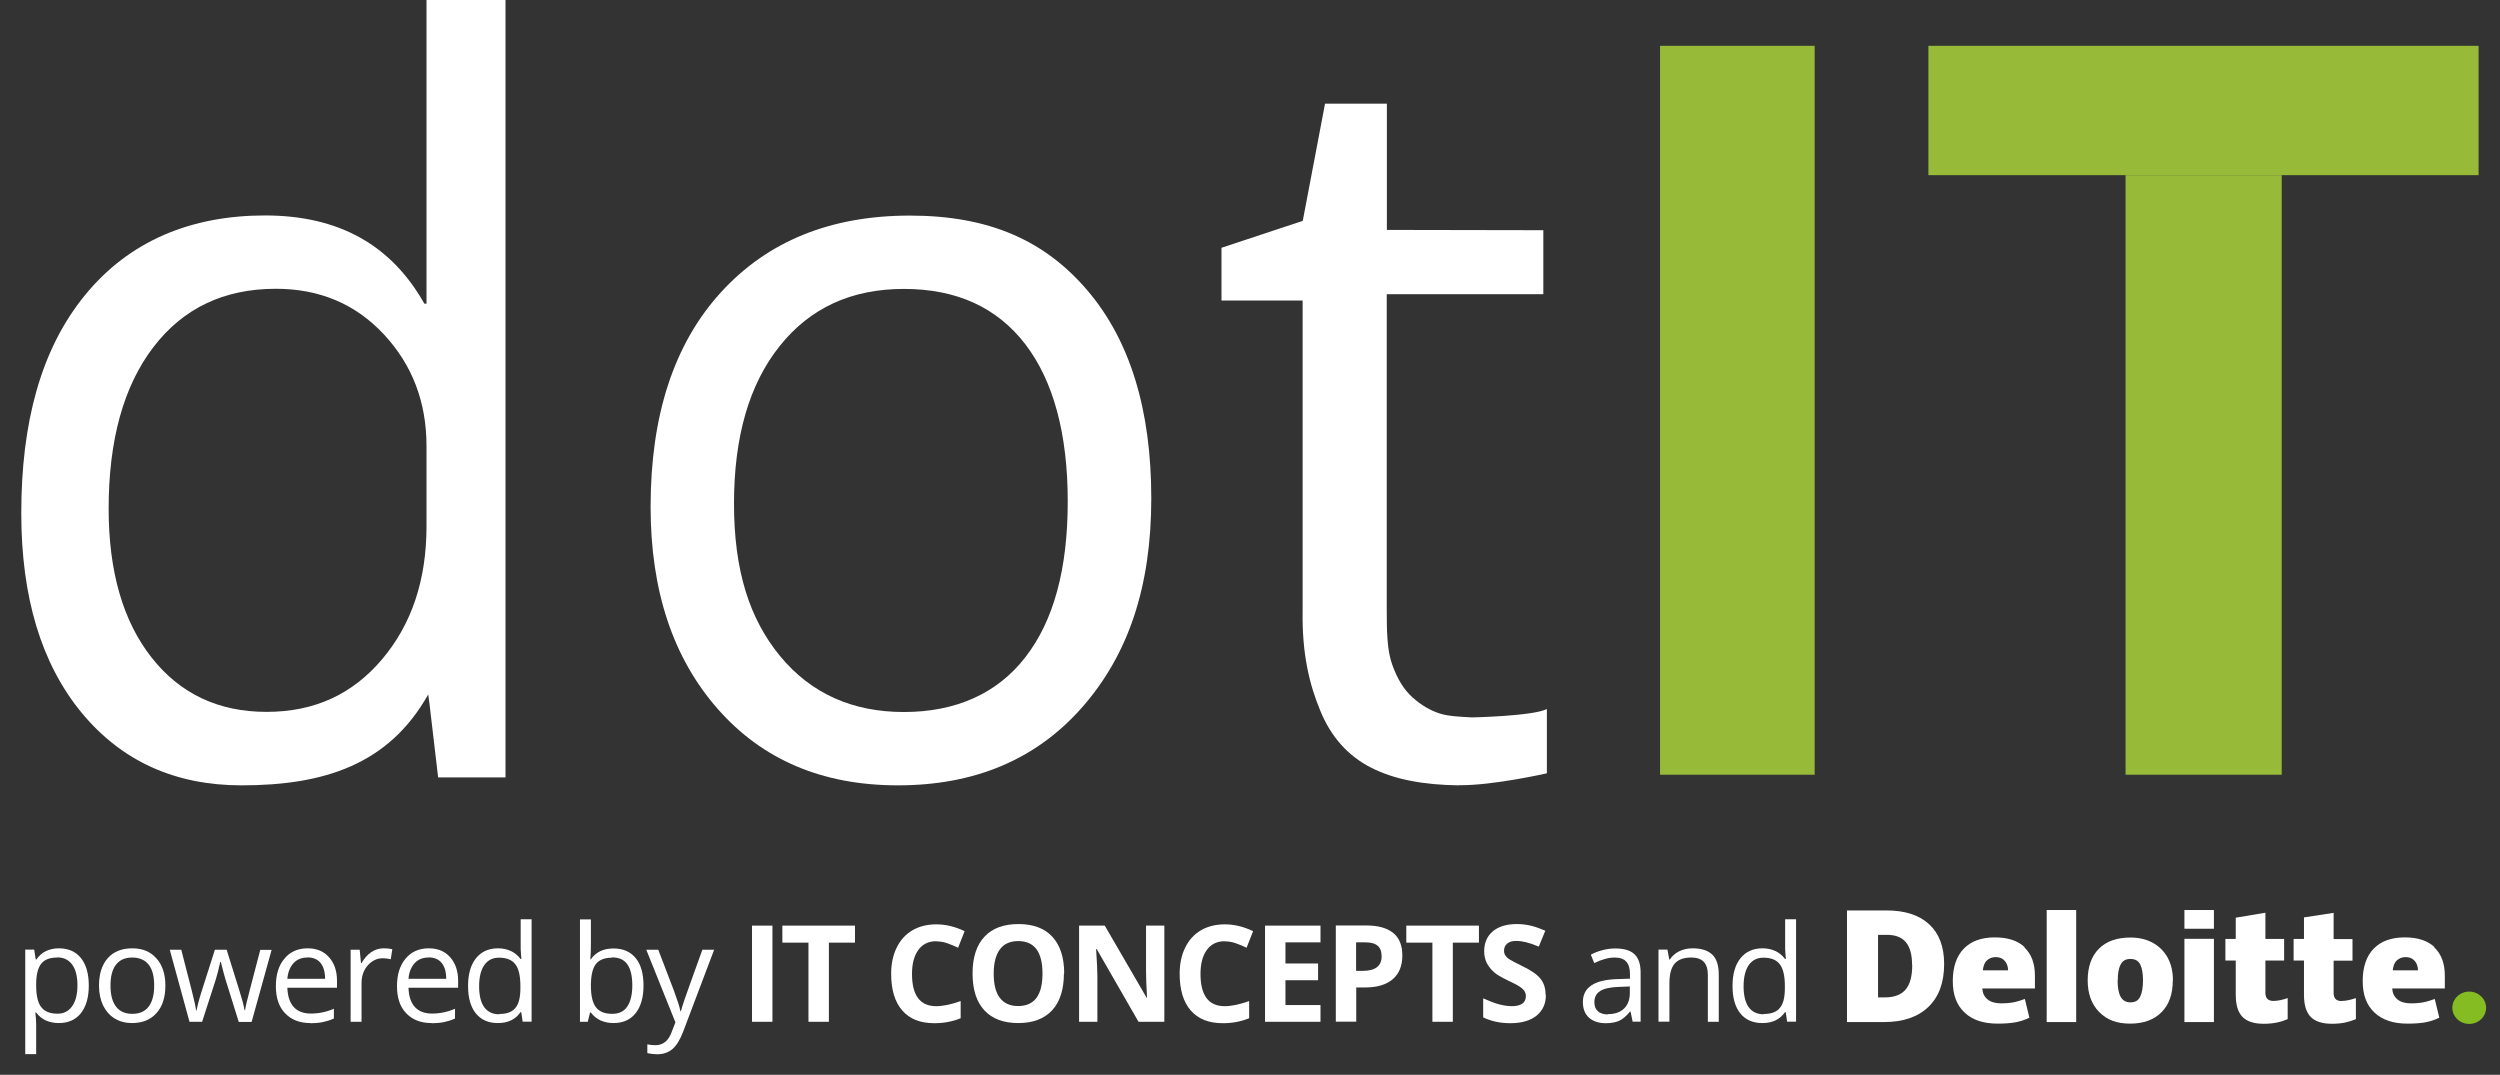 <?xml version="1.0" encoding="UTF-8"?><svg id="a" xmlns="http://www.w3.org/2000/svg" viewBox="0 0 176.26 75.78"><rect x="0" y="0" width="176.26" height="75.78" fill="#333333" stroke="none"/><defs><style>.b{fill:#fff;}.c{fill:#97bb39;}.d{fill:#85bc22;}</style></defs><g><path class="b" d="M35.64,54.81h-4.75l-.6-5.11-.1-.74c-2.78,4.95-7.35,6.41-13.16,6.41-4.71,0-8.48-1.72-11.3-5.15-2.82-3.44-4.23-8.12-4.23-14.04,0-6.35,1.37-11.56,4.5-15.38,3.12-3.82,7.48-5.61,12.68-5.61s8.9,2.07,11.24,6.22h.15V0h5.57V54.81Zm-5.57-17.7v-5.66c0-3.1-1-5.72-3-7.87-2-2.15-4.54-3.22-7.62-3.22-3.66,0-6.54,1.37-8.64,4.12-2.1,2.75-3.15,6.55-3.15,11.39,0,4.42,1.01,7.92,3.02,10.48,2.01,2.56,4.72,3.84,8.11,3.84s6.06-1.24,8.15-3.71c2.09-2.47,3.13-5.6,3.13-9.37Z"/><path class="b" d="M63.3,55.37c-5.3,0-9.53-1.79-12.69-5.38s-4.74-8.34-4.74-14.26c0-6.45,1.65-11.48,4.94-15.1,3.29-3.62,7.74-5.43,13.34-5.43s9.52,1.76,12.52,5.28,4.5,8.41,4.5,14.65-1.62,11.02-4.85,14.71-7.57,5.53-13.01,5.53Zm.42-35c-3.69,0-6.61,1.34-8.75,4.03-2.15,2.69-3.22,6.39-3.22,11.11s1.09,8.13,3.26,10.76c2.17,2.62,5.08,3.93,8.72,3.93s6.57-1.29,8.56-3.86c2-2.57,2.99-6.23,2.99-10.98s-1-8.49-2.99-11.09c-2-2.6-4.85-3.9-8.56-3.9Z"/><g><path class="c" d="M127.94,54.62h-10.9V3.23h10.9V54.62Z"/><g><rect class="c" x="135.96" y="3.23" width="38.79" height="9.12"/><rect class="c" x="149.86" y="12.35" width="11.01" height="42.27"/></g></g><path class="b" d="M102.86,55.37c-2.49-.03-4.55-.41-6.18-1.24-1.63-.83-2.83-2.16-3.59-4.01-.77-1.85-1.3-4.01-1.25-7.07V21.19h-5.72v-3.72l5.73-1.9,1.57-8.26h4.36v8.9l11.03,.02v4.51h-11.04v22.09c0,1.7,.02,2.99,.38,4.01s.84,1.8,1.44,2.33c.6,.54,1.23,.91,1.9,1.13,.67,.22,1.67,.24,2.29,.28,0,0,4.31-.09,5.28-.59v4.53s-3.8,.87-6.2,.84Z"/></g><g><g><path class="b" d="M4.15,72.13c-.33,0-.63-.06-.91-.18-.27-.12-.5-.31-.69-.56h-.06c.04,.3,.06,.58,.06,.84v2.09h-.77v-7.37h.63l.11,.7h.04c.2-.28,.43-.48,.69-.6,.26-.12,.56-.19,.9-.19,.67,0,1.19,.23,1.56,.69,.37,.46,.55,1.11,.55,1.94s-.19,1.48-.56,1.95c-.37,.46-.89,.69-1.55,.69Zm-.11-4.62c-.52,0-.9,.14-1.13,.43-.23,.29-.35,.75-.36,1.37v.17c0,.71,.12,1.23,.36,1.53,.24,.31,.62,.46,1.15,.46,.44,0,.78-.18,1.03-.53,.25-.36,.37-.85,.37-1.47s-.12-1.12-.37-1.46c-.25-.34-.6-.51-1.05-.51Z"/><path class="b" d="M11.66,69.49c0,.83-.21,1.48-.63,1.94-.42,.47-.99,.7-1.73,.7-.45,0-.86-.11-1.21-.32-.35-.21-.62-.52-.82-.92-.19-.4-.29-.87-.29-1.4,0-.83,.21-1.47,.62-1.94,.41-.46,.99-.69,1.73-.69s1.28,.24,1.7,.71c.42,.47,.63,1.11,.63,1.92Zm-3.87,0c0,.65,.13,1.14,.39,1.48,.26,.34,.64,.51,1.15,.51s.89-.17,1.15-.51c.26-.34,.39-.83,.39-1.49s-.13-1.14-.39-1.47c-.26-.33-.65-.5-1.16-.5s-.88,.17-1.14,.5-.39,.82-.39,1.48Z"/><path class="b" d="M16.83,72.04l-.93-2.98c-.06-.18-.17-.6-.33-1.24h-.04c-.12,.54-.23,.96-.32,1.25l-.96,2.97h-.89l-1.39-5.08h.81c.33,1.28,.58,2.25,.75,2.92,.17,.67,.27,1.12,.29,1.35h.04c.03-.18,.09-.4,.16-.68,.08-.28,.14-.5,.2-.67l.93-2.92h.83l.91,2.92c.17,.53,.29,.98,.35,1.34h.04c.01-.11,.05-.28,.1-.51,.05-.23,.38-1.48,.97-3.74h.8l-1.41,5.08h-.91Z"/><path class="b" d="M21.88,72.13c-.75,0-1.34-.23-1.78-.69s-.65-1.09-.65-1.91,.2-1.47,.61-1.95c.4-.48,.95-.72,1.63-.72,.64,0,1.14,.21,1.51,.63s.56,.97,.56,1.66v.49h-3.5c.02,.6,.17,1.05,.45,1.36,.29,.31,.69,.46,1.21,.46,.55,0,1.09-.11,1.62-.34v.69c-.27,.12-.53,.2-.77,.25-.24,.05-.54,.08-.88,.08Zm-.21-4.62c-.41,0-.73,.13-.98,.4-.24,.27-.39,.63-.43,1.1h2.66c0-.49-.11-.86-.32-1.12s-.53-.39-.93-.39Z"/><path class="b" d="M27.05,66.86c.23,0,.43,.02,.61,.06l-.11,.71c-.21-.05-.4-.07-.56-.07-.41,0-.76,.17-1.06,.5-.29,.33-.44,.75-.44,1.25v2.73h-.77v-5.08h.64l.09,.94h.04c.19-.33,.42-.59,.68-.77,.27-.18,.56-.27,.88-.27Z"/><path class="b" d="M30.42,72.13c-.75,0-1.34-.23-1.78-.69s-.65-1.09-.65-1.91,.2-1.47,.61-1.95c.4-.48,.95-.72,1.63-.72,.64,0,1.14,.21,1.51,.63s.56,.97,.56,1.66v.49h-3.5c.02,.6,.17,1.05,.45,1.36,.29,.31,.69,.46,1.21,.46,.55,0,1.09-.11,1.62-.34v.69c-.27,.12-.53,.2-.77,.25-.24,.05-.54,.08-.88,.08Zm-.21-4.62c-.41,0-.73,.13-.98,.4-.24,.27-.39,.63-.43,1.1h2.66c0-.49-.11-.86-.32-1.12s-.53-.39-.93-.39Z"/><path class="b" d="M36.74,71.36h-.04c-.36,.52-.89,.77-1.6,.77-.67,0-1.18-.23-1.55-.68-.37-.46-.55-1.1-.55-1.94s.19-1.49,.56-1.95c.37-.46,.89-.7,1.55-.7s1.22,.25,1.59,.75h.06l-.03-.37-.02-.36v-2.07h.77v7.22h-.63l-.1-.68Zm-1.54,.13c.53,0,.91-.14,1.14-.43,.24-.29,.35-.75,.35-1.38v-.16c0-.72-.12-1.23-.36-1.54s-.62-.46-1.15-.46c-.45,0-.8,.18-1.04,.53-.24,.35-.36,.85-.36,1.49s.12,1.14,.36,1.47c.24,.33,.59,.5,1.05,.5Z"/><path class="b" d="M43.26,66.87c.67,0,1.19,.23,1.56,.68s.55,1.1,.55,1.94-.19,1.48-.56,1.95c-.37,.46-.89,.69-1.55,.69-.33,0-.63-.06-.91-.18-.27-.12-.5-.31-.69-.56h-.06l-.16,.65h-.55v-7.22h.77v1.75c0,.39-.01,.75-.04,1.06h.04c.36-.51,.89-.76,1.6-.76Zm-.11,.65c-.53,0-.9,.15-1.14,.45-.23,.3-.35,.81-.35,1.52s.12,1.23,.36,1.53c.24,.31,.62,.46,1.15,.46,.47,0,.83-.17,1.06-.52s.35-.84,.35-1.49-.12-1.16-.35-1.48c-.23-.33-.59-.49-1.08-.49Z"/><path class="b" d="M45.58,66.96h.83l1.11,2.9c.24,.66,.4,1.14,.45,1.43h.04c.04-.16,.12-.43,.25-.81,.13-.38,.55-1.56,1.26-3.52h.83l-2.19,5.79c-.22,.57-.47,.98-.76,1.22-.29,.24-.64,.36-1.06,.36-.23,0-.47-.03-.7-.08v-.62c.17,.04,.36,.06,.57,.06,.53,0,.91-.3,1.13-.89l.28-.72-2.05-5.11Z"/><path class="b" d="M53.02,72.04v-6.78h1.44v6.78h-1.44Z"/><path class="b" d="M58.44,72.04h-1.44v-5.58h-1.84v-1.2h5.12v1.2h-1.84v5.58Z"/><path class="b" d="M66.01,66.36c-.54,0-.96,.2-1.26,.61s-.45,.97-.45,1.7c0,1.51,.57,2.27,1.7,2.27,.48,0,1.05-.12,1.73-.36v1.21c-.56,.23-1.18,.35-1.86,.35-.99,0-1.74-.3-2.26-.9s-.78-1.46-.78-2.58c0-.71,.13-1.32,.39-1.85s.63-.94,1.11-1.22c.48-.28,1.04-.42,1.69-.42s1.32,.16,1.99,.48l-.46,1.17c-.25-.12-.51-.23-.77-.32s-.51-.13-.76-.13Z"/><path class="b" d="M75.01,68.64c0,1.12-.28,1.99-.83,2.59-.56,.6-1.35,.9-2.39,.9s-1.84-.3-2.39-.9c-.56-.6-.83-1.47-.83-2.6s.28-1.99,.84-2.59c.56-.6,1.36-.89,2.4-.89s1.84,.3,2.39,.9c.55,.6,.83,1.46,.83,2.59Zm-4.95,0c0,.76,.14,1.33,.43,1.71,.29,.38,.72,.58,1.29,.58,1.15,0,1.72-.76,1.72-2.29s-.57-2.29-1.71-2.29c-.57,0-1,.19-1.29,.58s-.44,.96-.44,1.71Z"/><path class="b" d="M82.1,72.04h-1.83l-2.95-5.13h-.04c.06,.91,.09,1.55,.09,1.94v3.19h-1.29v-6.78h1.81l2.95,5.08h.03c-.05-.88-.07-1.5-.07-1.87v-3.21h1.29v6.78Z"/><path class="b" d="M86.35,66.36c-.54,0-.96,.2-1.26,.61s-.45,.97-.45,1.7c0,1.51,.57,2.27,1.7,2.27,.48,0,1.05-.12,1.73-.36v1.21c-.56,.23-1.18,.35-1.86,.35-.99,0-1.74-.3-2.26-.9s-.78-1.46-.78-2.58c0-.71,.13-1.32,.39-1.85s.63-.94,1.11-1.22c.48-.28,1.04-.42,1.69-.42s1.32,.16,1.99,.48l-.46,1.17c-.25-.12-.51-.23-.77-.32s-.51-.13-.76-.13Z"/><path class="b" d="M93.1,72.04h-3.91v-6.78h3.91v1.18h-2.47v1.49h2.3v1.18h-2.3v1.75h2.47v1.19Z"/><path class="b" d="M98.87,67.37c0,.73-.23,1.29-.68,1.67-.46,.39-1.1,.58-1.95,.58h-.62v2.41h-1.44v-6.78h2.17c.82,0,1.45,.18,1.88,.53,.43,.35,.64,.88,.64,1.58Zm-3.25,1.08h.47c.44,0,.77-.09,.99-.26s.33-.43,.33-.76-.09-.59-.28-.75-.47-.24-.87-.24h-.65v2.01Z"/><path class="b" d="M102.43,72.04h-1.44v-5.58h-1.84v-1.2h5.12v1.2h-1.84v5.58Z"/><path class="b" d="M108.99,70.16c0,.61-.22,1.09-.66,1.45-.44,.35-1.05,.53-1.84,.53-.72,0-1.36-.14-1.92-.41v-1.34c.46,.2,.84,.35,1.16,.43,.32,.08,.61,.12,.87,.12,.32,0,.56-.06,.73-.18,.17-.12,.25-.3,.25-.54,0-.13-.04-.25-.11-.36-.07-.1-.18-.2-.33-.3-.14-.1-.44-.25-.88-.46-.41-.2-.73-.38-.93-.56s-.37-.39-.5-.63c-.12-.24-.19-.52-.19-.83,0-.6,.2-1.07,.61-1.42,.41-.34,.97-.51,1.69-.51,.35,0,.69,.04,1.01,.12,.32,.08,.65,.2,1,.35l-.46,1.12c-.36-.15-.66-.25-.9-.31-.24-.06-.47-.09-.7-.09-.27,0-.48,.06-.63,.19-.15,.13-.22,.29-.22,.5,0,.13,.03,.24,.09,.33,.06,.09,.15,.19,.28,.27s.43,.25,.91,.48c.63,.3,1.07,.61,1.3,.91,.24,.3,.35,.68,.35,1.12Z"/><path class="b" d="M115.11,72.04l-.15-.72h-.04c-.25,.32-.51,.53-.76,.65-.25,.11-.57,.17-.94,.17-.5,0-.9-.13-1.19-.39-.29-.26-.43-.63-.43-1.11,0-1.03,.82-1.57,2.46-1.61l.86-.03v-.32c0-.4-.09-.69-.26-.88-.17-.19-.45-.29-.82-.29-.42,0-.9,.13-1.44,.39l-.24-.59c.25-.14,.52-.24,.82-.32,.3-.08,.6-.12,.9-.12,.61,0,1.06,.13,1.35,.4,.29,.27,.44,.7,.44,1.29v3.47h-.57Zm-1.74-.54c.48,0,.86-.13,1.13-.39,.27-.26,.41-.63,.41-1.1v-.46l-.77,.03c-.61,.02-1.05,.12-1.32,.29-.27,.17-.41,.43-.41,.79,0,.28,.08,.49,.25,.64,.17,.15,.4,.22,.71,.22Z"/><path class="b" d="M120.41,72.04v-3.29c0-.41-.09-.72-.28-.93-.19-.2-.48-.31-.89-.31-.53,0-.92,.14-1.17,.43-.25,.29-.37,.76-.37,1.42v2.67h-.77v-5.08h.63l.13,.7h.04c.16-.25,.38-.44,.66-.58,.28-.14,.6-.21,.95-.21,.61,0,1.07,.15,1.38,.44,.31,.29,.46,.77,.46,1.42v3.32h-.77Z"/><path class="b" d="M125.89,71.36h-.04c-.36,.52-.89,.77-1.6,.77-.67,0-1.18-.23-1.55-.68-.37-.46-.55-1.1-.55-1.94s.19-1.49,.56-1.95c.37-.46,.89-.7,1.55-.7s1.22,.25,1.59,.75h.06l-.03-.37-.02-.36v-2.07h.77v7.22h-.63l-.1-.68Zm-1.54,.13c.53,0,.91-.14,1.14-.43,.24-.29,.35-.75,.35-1.38v-.16c0-.72-.12-1.23-.36-1.54s-.62-.46-1.15-.46c-.45,0-.8,.18-1.04,.53-.24,.35-.36,.85-.36,1.49s.12,1.14,.36,1.47c.24,.33,.59,.5,1.05,.5Z"/></g><g><path class="d" d="M172.9,71.05c0-.63,.54-1.14,1.19-1.14s1.19,.51,1.19,1.14-.53,1.14-1.19,1.14-1.19-.51-1.19-1.14"/><path class="b" d="M137.07,67.96c0,1.31-.37,2.32-1.11,3.03-.74,.71-1.78,1.07-3.13,1.07h-2.61v-7.87h2.79c1.29,0,2.29,.32,3,.97,.7,.65,1.06,1.58,1.06,2.8m-2.26,.07c0-.72-.15-1.26-.44-1.6-.29-.35-.74-.52-1.33-.52h-.63v4.41h.49c.66,0,1.15-.19,1.46-.56,.31-.37,.46-.95,.46-1.72"/><rect class="b" x="144.3" y="64.16" width="2.08" height="7.9"/><path class="b" d="M153.19,69.12c0,.96-.26,1.71-.79,2.24-.53,.54-1.27,.81-2.22,.81s-1.64-.27-2.18-.82c-.54-.55-.81-1.29-.81-2.23s.26-1.7,.79-2.23c.53-.53,1.27-.79,2.23-.79,.59,0,1.11,.12,1.57,.37,.45,.25,.8,.6,1.05,1.05,.25,.46,.37,.99,.37,1.6m-3.9,0c0,.5,.07,.89,.21,1.15,.14,.26,.37,.4,.7,.4s.55-.13,.68-.4c.13-.26,.2-.65,.2-1.15s-.07-.88-.2-1.13c-.13-.26-.36-.38-.69-.38s-.55,.13-.68,.38c-.14,.25-.21,.63-.21,1.14"/><rect class="b" x="154.01" y="66.19" width="2.08" height="5.87"/><rect class="b" x="154.01" y="64.16" width="2.08" height="1.32"/><path class="b" d="M160.29,70.57c.28,0,.61-.07,1-.2v1.48c-.28,.12-.55,.2-.8,.25-.25,.05-.55,.08-.89,.08-.7,0-1.2-.17-1.51-.5-.31-.33-.46-.84-.46-1.54v-2.42h-.73v-1.52h.73v-1.5l2.09-.35v1.85h1.32v1.52h-1.32v2.28c0,.38,.19,.57,.56,.57"/><path class="b" d="M165.1,70.57c.28,0,.61-.07,1-.2v1.48c-.28,.12-.55,.2-.8,.25-.25,.05-.55,.08-.89,.08-.7,0-1.2-.17-1.51-.5-.31-.33-.46-.84-.46-1.54v-2.42h-.73v-1.52h.73v-1.52l2.09-.32v1.85h1.33v1.52h-1.33v2.28c0,.38,.19,.57,.56,.57"/><path class="b" d="M171.65,66.78c-.49-.46-1.19-.69-2.1-.69-.95,0-1.68,.26-2.2,.8-.51,.53-.77,1.29-.77,2.28s.28,1.7,.83,2.22c.55,.52,1.33,.78,2.33,.78,.48,0,.9-.03,1.24-.09,.34-.06,.68-.17,1-.33l-.32-1.32c-.24,.09-.46,.16-.67,.21-.31,.07-.64,.1-1.01,.1-.4,0-.72-.09-.95-.28-.23-.19-.35-.44-.37-.77h3.71v-.9c0-.87-.25-1.53-.74-1.99m-2.93,1.62c.03-.32,.12-.56,.29-.71,.17-.15,.37-.23,.61-.23,.27,0,.48,.08,.63,.25,.16,.17,.24,.4,.25,.68h-1.78Z"/><path class="b" d="M142.75,66.78c-.49-.46-1.19-.69-2.1-.69-.95,0-1.68,.26-2.2,.8-.51,.53-.77,1.29-.77,2.28s.28,1.7,.83,2.22c.55,.52,1.33,.78,2.33,.78,.48,0,.9-.03,1.24-.09,.34-.06,.68-.17,1-.33l-.32-1.32c-.24,.09-.46,.16-.67,.21-.31,.07-.64,.1-1.01,.1-.4,0-.72-.09-.95-.28-.23-.19-.35-.44-.37-.77h3.71v-.9c0-.87-.25-1.53-.74-1.99m-2.93,1.62c.03-.32,.12-.56,.29-.71,.16-.15,.37-.23,.61-.23,.27,0,.48,.08,.63,.25,.16,.17,.24,.4,.25,.68h-1.78Z"/></g></g></svg>